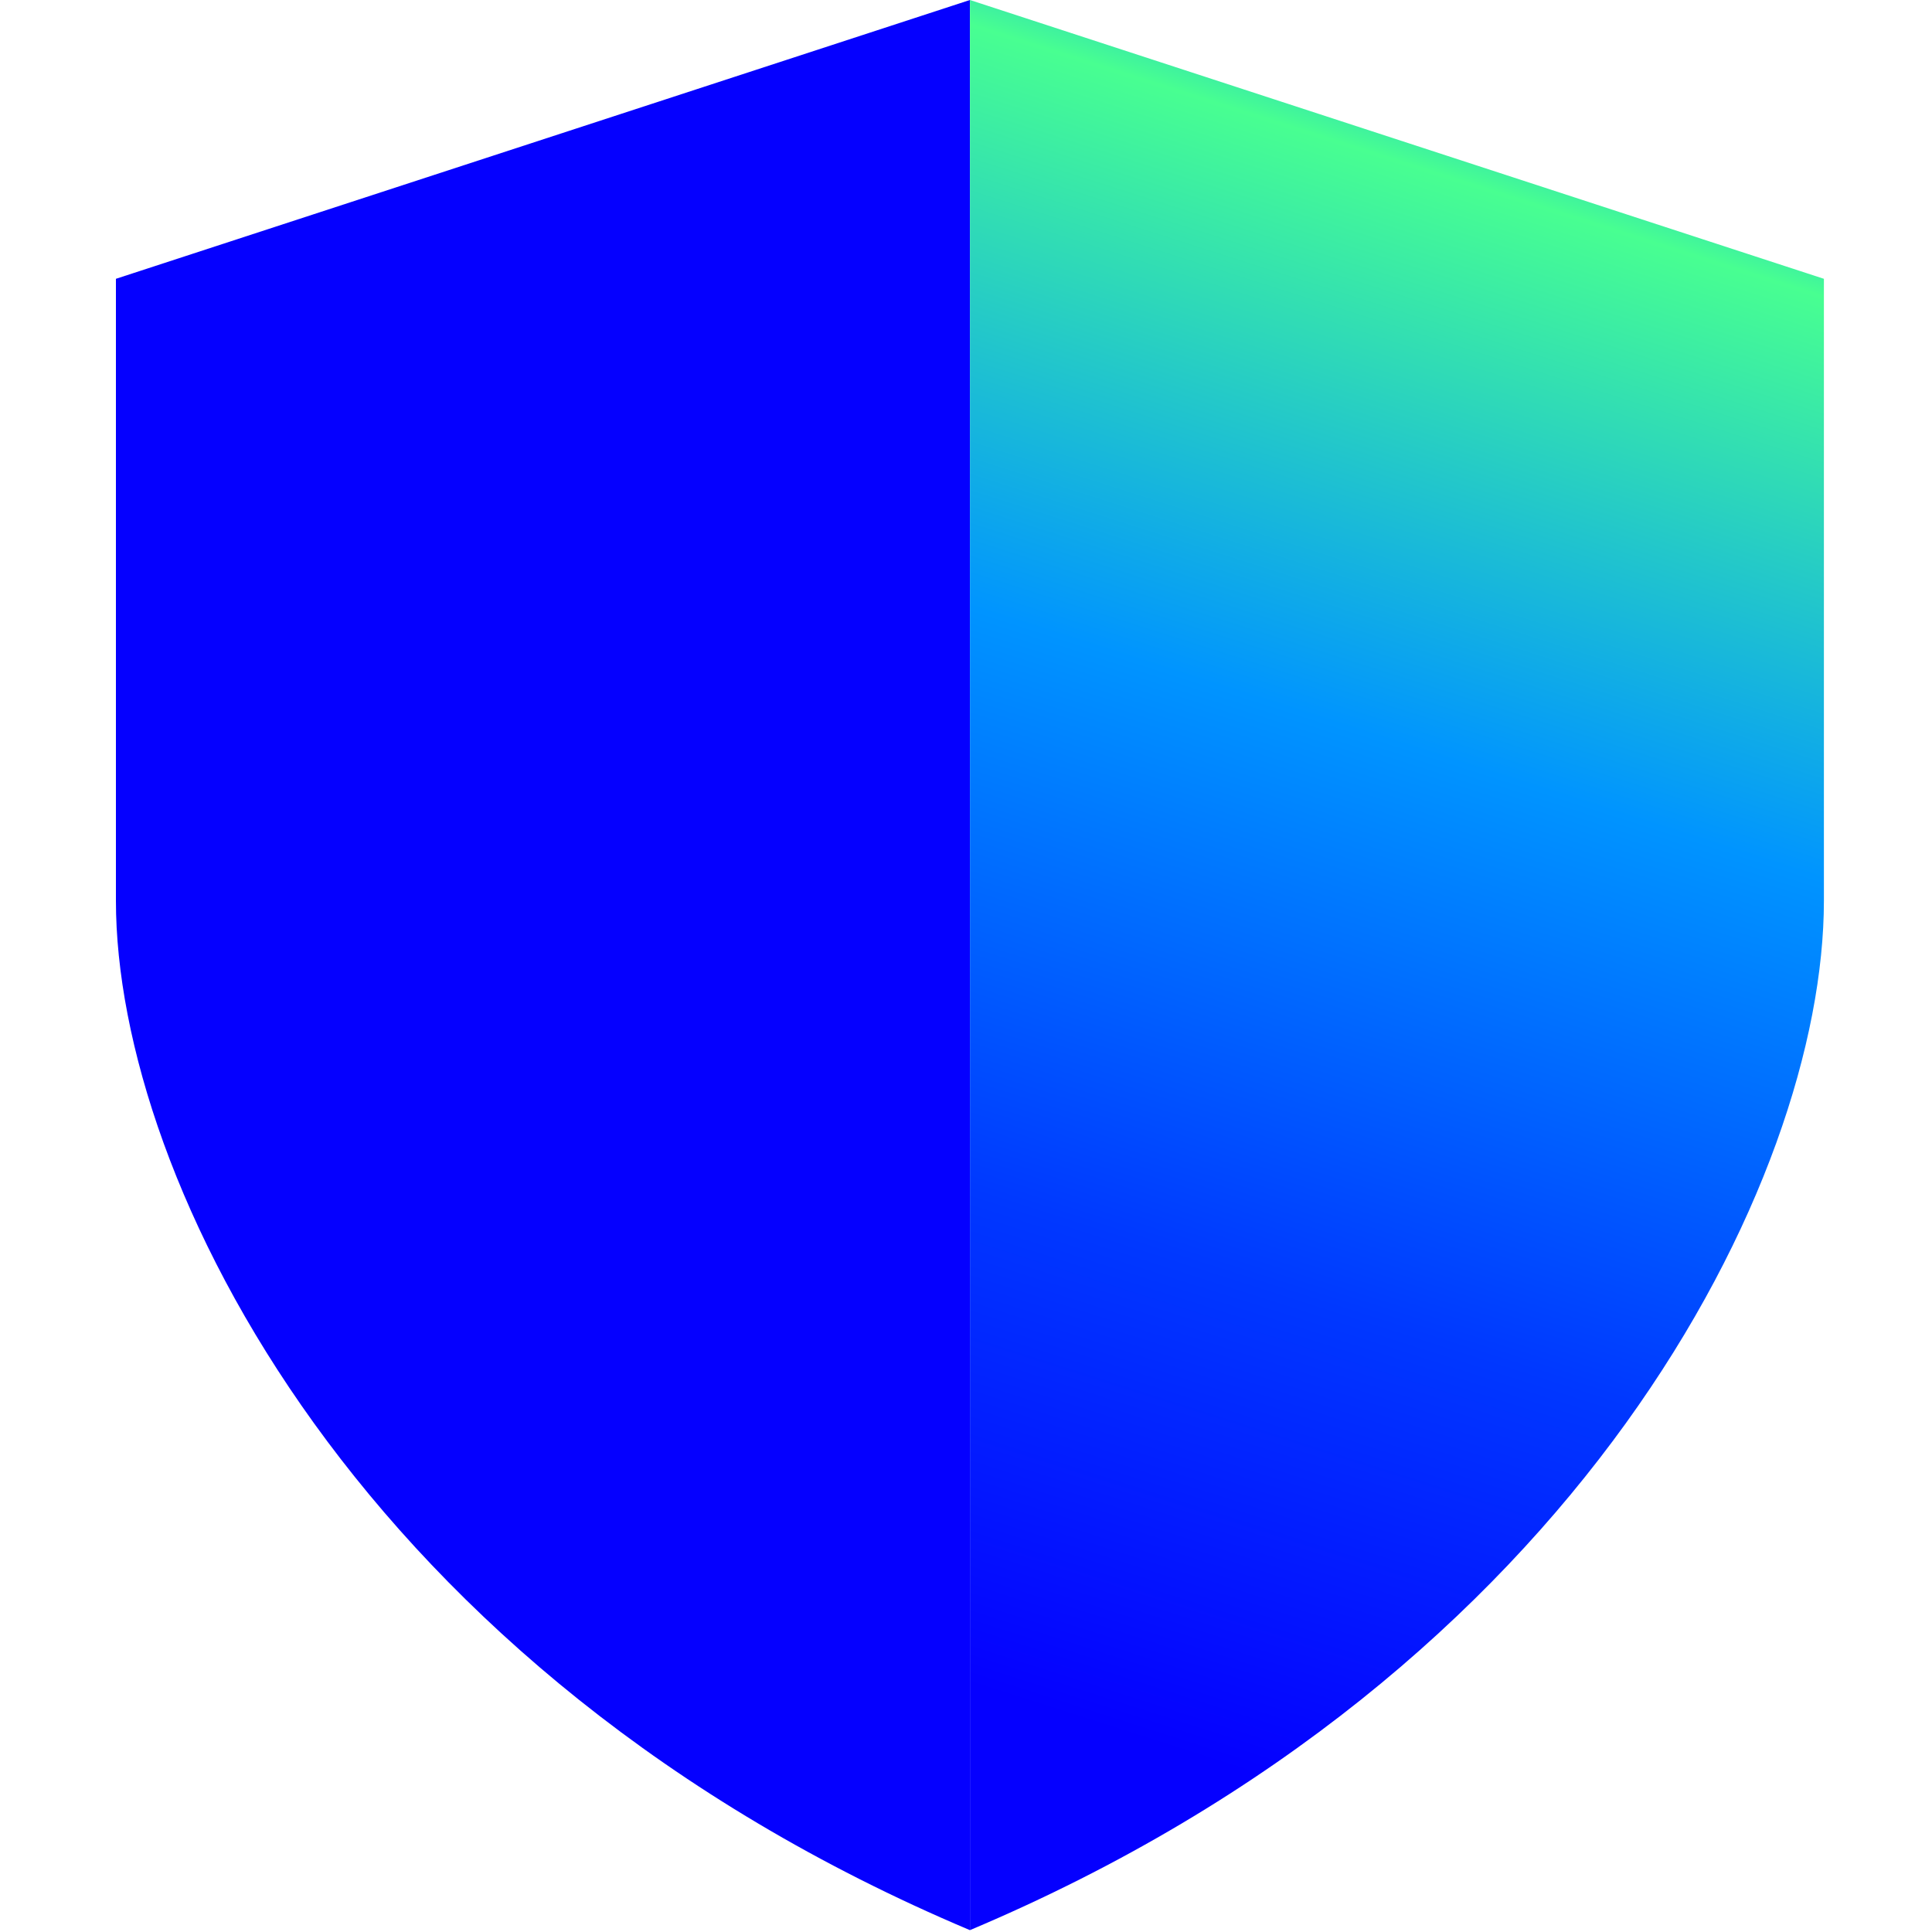 <svg width="100" height="100" viewBox="0 0 100 100" fill="none" xmlns="http://www.w3.org/2000/svg">
<path d="M6 14.431L50.202 0V99.904C18.629 86.583 6 61.052 6 46.623V14.431Z" fill="#0500FF"/>
<path d="M94.405 14.431L50.204 0V99.904C81.776 86.583 94.405 61.052 94.405 46.623V14.431Z" fill="url(#paint0_linear_1_18527)"/>
<defs>
<linearGradient id="paint0_linear_1_18527" x1="82.757" y1="-6.964" x2="49.094" y2="98.481" gradientUnits="userSpaceOnUse">
<stop offset="0.02" stop-color="#0000FF"/>
<stop offset="0.08" stop-color="#0094FF"/>
<stop offset="0.16" stop-color="#48FF91"/>
<stop offset="0.42" stop-color="#0094FF"/>
<stop offset="0.68" stop-color="#0038FF"/>
<stop offset="0.9" stop-color="#0500FF"/>
</linearGradient>
</defs>
</svg>
